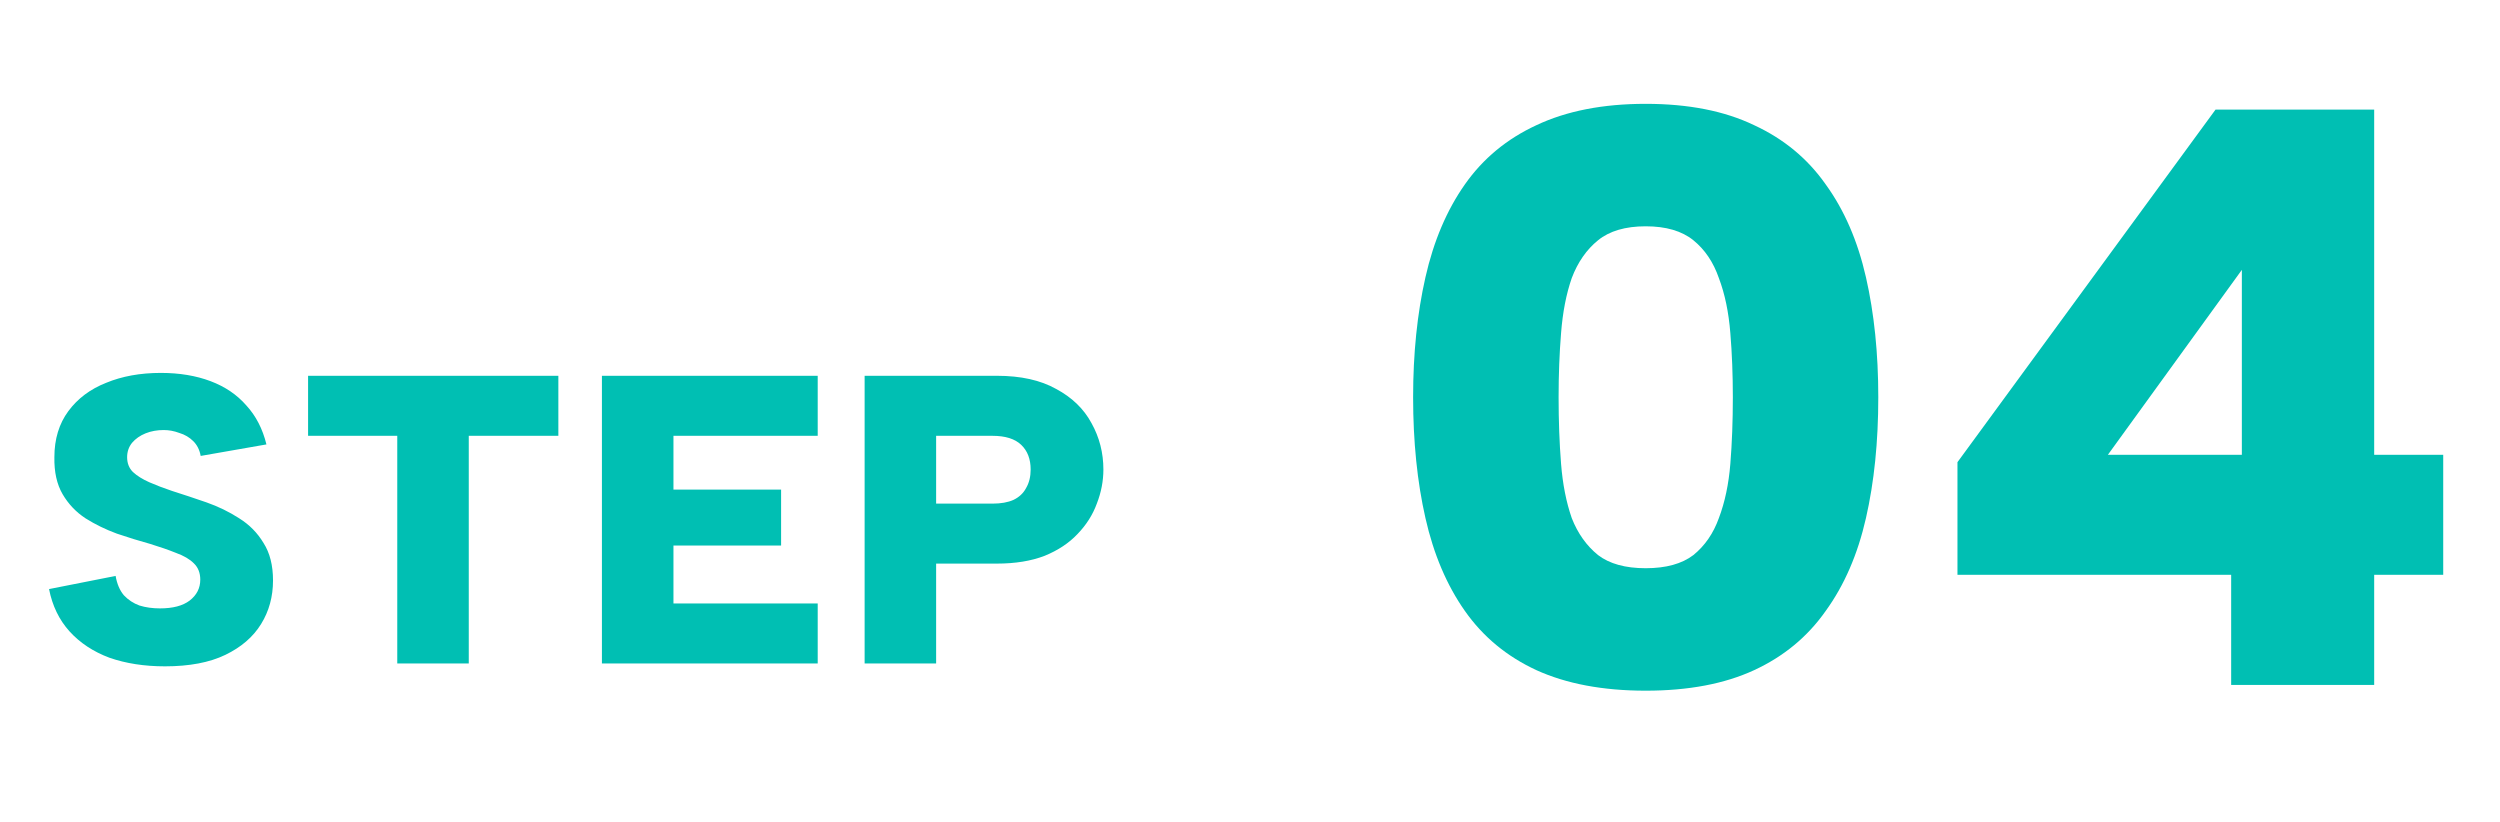 <svg width="73" height="24" viewBox="0 0 73 24" fill="none" xmlns="http://www.w3.org/2000/svg">
<path d="M3.376 16.817C3.416 17.049 3.496 17.238 3.616 17.381C3.744 17.517 3.896 17.617 4.072 17.681C4.256 17.738 4.456 17.765 4.672 17.765C5.048 17.765 5.336 17.689 5.536 17.538C5.744 17.378 5.848 17.174 5.848 16.925C5.848 16.726 5.784 16.566 5.656 16.445C5.536 16.326 5.364 16.226 5.14 16.145C4.924 16.058 4.672 15.97 4.384 15.882C4.064 15.793 3.74 15.694 3.412 15.582C3.084 15.461 2.78 15.313 2.5 15.137C2.22 14.954 1.996 14.717 1.828 14.43C1.66 14.142 1.58 13.781 1.588 13.35C1.588 12.822 1.724 12.373 1.996 12.005C2.268 11.637 2.636 11.361 3.1 11.178C3.564 10.986 4.096 10.889 4.696 10.889C5.24 10.889 5.724 10.97 6.148 11.13C6.572 11.29 6.92 11.525 7.192 11.838C7.472 12.142 7.668 12.521 7.78 12.977L5.86 13.313C5.828 13.137 5.756 12.993 5.644 12.882C5.532 12.77 5.396 12.69 5.236 12.642C5.084 12.585 4.932 12.557 4.78 12.557C4.588 12.557 4.412 12.589 4.252 12.653C4.092 12.717 3.96 12.809 3.856 12.93C3.76 13.05 3.712 13.19 3.712 13.35C3.712 13.525 3.768 13.669 3.88 13.781C4 13.893 4.16 13.993 4.36 14.082C4.56 14.169 4.78 14.254 5.02 14.334C5.348 14.438 5.684 14.55 6.028 14.669C6.372 14.79 6.692 14.945 6.988 15.137C7.284 15.322 7.52 15.562 7.696 15.857C7.88 16.145 7.972 16.509 7.972 16.95C7.972 17.422 7.856 17.846 7.624 18.221C7.392 18.598 7.044 18.898 6.58 19.122C6.116 19.346 5.528 19.457 4.816 19.457C4.216 19.457 3.676 19.373 3.196 19.206C2.724 19.029 2.336 18.773 2.032 18.438C1.728 18.102 1.528 17.689 1.432 17.201L3.376 16.817ZM8.996 10.973H16.304V12.726H13.688V19.373H11.6V12.726H8.996V10.973ZM23.877 12.726H19.665V14.297H22.808V15.93H19.665V17.622H23.877V19.373H17.576V10.973H23.877V12.726ZM28.979 14.706C29.227 14.706 29.431 14.669 29.591 14.598C29.759 14.518 29.883 14.402 29.963 14.249C30.051 14.098 30.095 13.918 30.095 13.71C30.095 13.405 30.003 13.165 29.819 12.989C29.635 12.813 29.355 12.726 28.979 12.726H27.335V14.706H28.979ZM32.219 13.71C32.219 14.046 32.155 14.377 32.027 14.706C31.907 15.034 31.719 15.329 31.463 15.594C31.215 15.857 30.895 16.07 30.503 16.23C30.111 16.381 29.647 16.457 29.111 16.457H27.335V19.373H25.247V10.973H29.111C29.807 10.973 30.383 11.101 30.839 11.357C31.303 11.605 31.647 11.938 31.871 12.354C32.103 12.77 32.219 13.222 32.219 13.71Z" fill="#00BFB3"/>
<path d="M41.263 11.6C41.263 10.32 41.383 9.152 41.623 8.096C41.862 7.04 42.246 6.136 42.775 5.384C43.303 4.632 43.998 4.056 44.862 3.656C45.742 3.24 46.806 3.032 48.054 3.032C49.303 3.032 50.358 3.24 51.222 3.656C52.087 4.056 52.782 4.632 53.31 5.384C53.855 6.136 54.246 7.04 54.486 8.096C54.727 9.152 54.846 10.32 54.846 11.6C54.846 12.896 54.727 14.072 54.486 15.128C54.246 16.184 53.855 17.088 53.31 17.84C52.782 18.592 52.087 19.168 51.222 19.568C50.358 19.968 49.303 20.168 48.054 20.168C46.806 20.168 45.742 19.968 44.862 19.568C43.998 19.168 43.303 18.592 42.775 17.84C42.246 17.088 41.862 16.184 41.623 15.128C41.383 14.072 41.263 12.896 41.263 11.6ZM50.599 11.6C50.599 10.944 50.575 10.32 50.526 9.728C50.478 9.12 50.367 8.584 50.191 8.12C50.031 7.656 49.782 7.288 49.447 7.016C49.111 6.744 48.647 6.608 48.054 6.608C47.462 6.608 46.998 6.744 46.663 7.016C46.327 7.288 46.071 7.656 45.895 8.12C45.734 8.584 45.63 9.12 45.583 9.728C45.535 10.32 45.511 10.944 45.511 11.6C45.511 12.288 45.535 12.936 45.583 13.544C45.63 14.136 45.734 14.664 45.895 15.128C46.071 15.576 46.327 15.936 46.663 16.208C46.998 16.464 47.462 16.592 48.054 16.592C48.647 16.592 49.111 16.464 49.447 16.208C49.782 15.936 50.031 15.576 50.191 15.128C50.367 14.664 50.478 14.136 50.526 13.544C50.575 12.936 50.599 12.288 50.599 11.6ZM65.15 16.784H57.158V13.496L64.694 3.2H69.326V13.28H71.342V16.784H69.326V20H65.15V16.784ZM65.462 13.28V7.88L61.55 13.28H65.462Z" fill="#00BFB3"/>
</svg>
